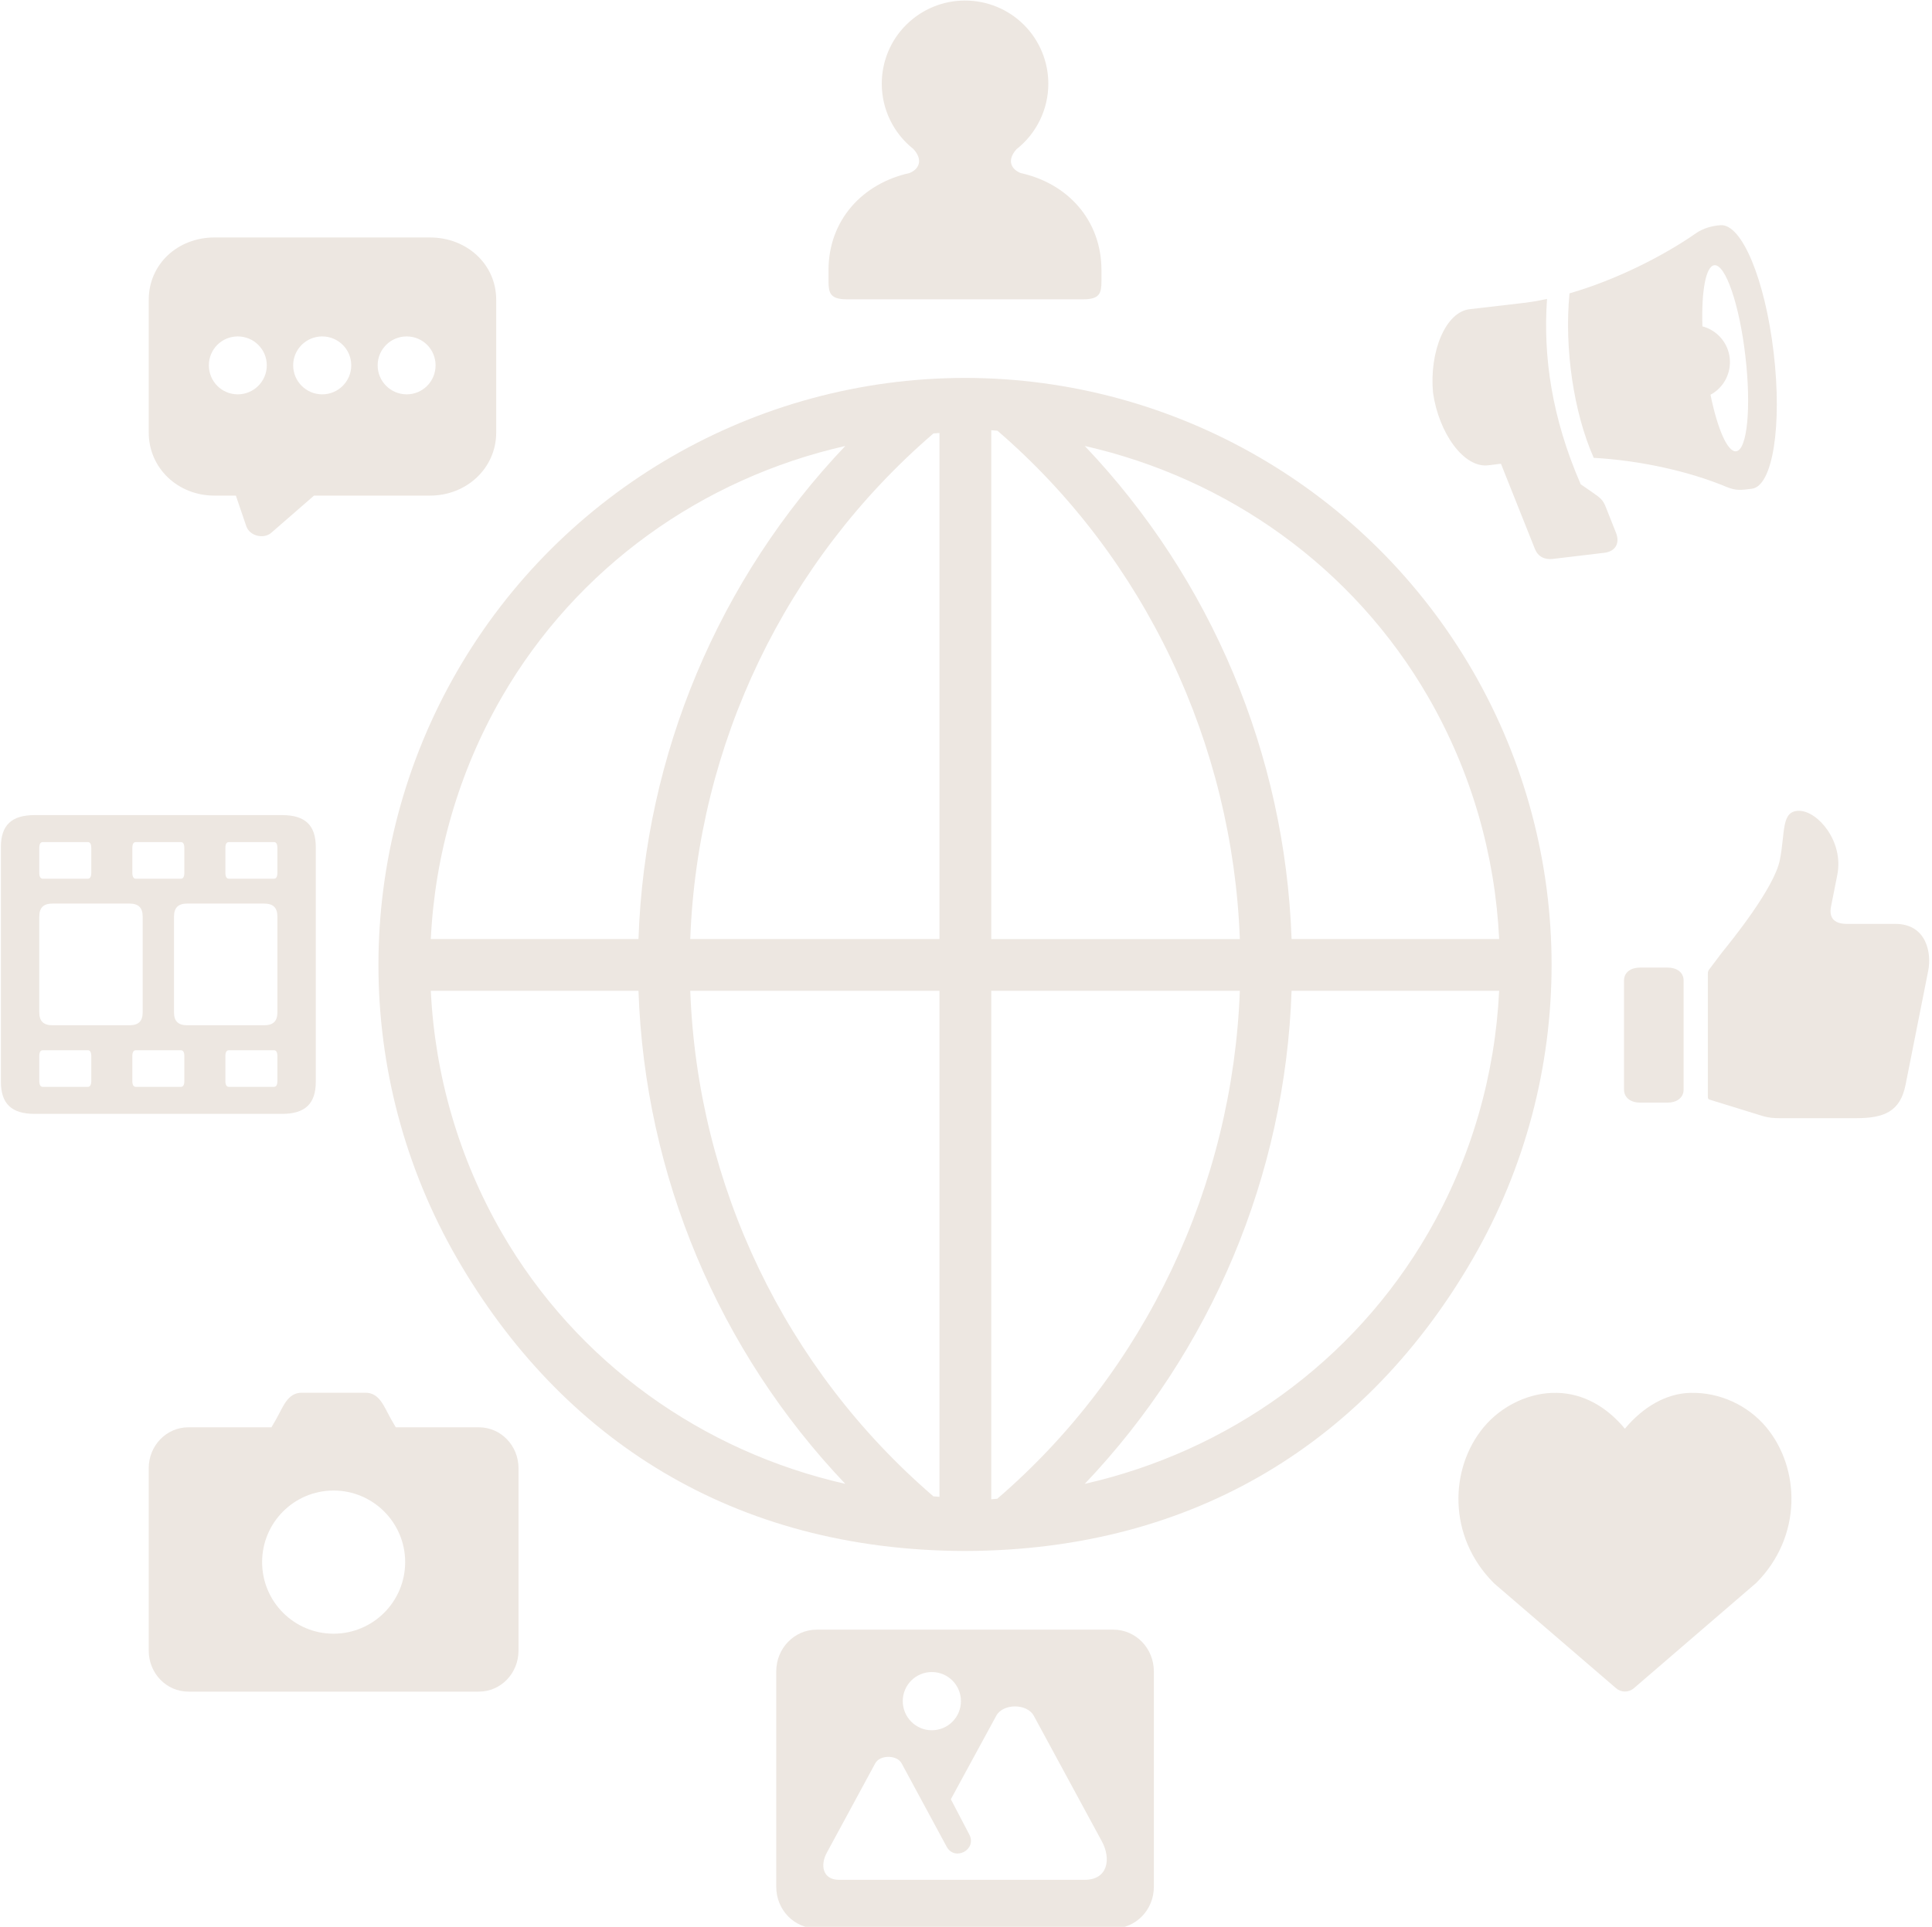 <?xml version="1.0" encoding="UTF-8" standalone="no"?><svg xmlns="http://www.w3.org/2000/svg" xmlns:xlink="http://www.w3.org/1999/xlink" fill="#ede7e1" height="79.5" preserveAspectRatio="xMidYMid meet" version="1" viewBox="5.2 5.2 79.7 79.5" width="79.7" zoomAndPan="magnify"><g id="change1_1"><path d="M58.481,46.08h8.563c-0.166,3.453-1.135,6.88-2.922,9.98c-3.099,5.364-8.275,9.025-14.172,10.364 C55.169,60.935,58.222,53.7,58.481,46.08z M46.091,46.08h10.256c-0.297,8.037-3.891,15.699-10.006,20.958 c-0.083,0.005-0.166,0.021-0.25,0.021V46.08z M33.675,46.08h10.281v20.88c-0.084-0.004-0.167-0.015-0.25-0.02 C37.591,61.679,33.972,54.117,33.675,46.08z M22.972,46.08h8.567c0.261,7.62,3.308,14.854,8.531,20.344 c-5.896-1.338-11.073-5-14.172-10.364C24.112,52.96,23.138,49.533,22.972,46.08z M49.95,23.601c5.896,1.339,11.073,5,14.172,10.364 c1.787,3.101,2.756,6.527,2.922,9.98h-8.563C58.216,36.326,55.169,29.091,49.95,23.601z M40.07,23.601 c-5.219,5.49-8.271,12.725-8.531,20.344h-8.567c0.166-3.453,1.141-6.88,2.927-9.98C28.997,28.601,34.175,24.94,40.07,23.601z M43.956,23.065v20.88H33.675c0.297-8.032,3.916-15.6,10.031-20.86C43.789,23.08,43.872,23.069,43.956,23.065z M46.091,22.951 c0.089,0.005,0.172,0.014,0.256,0.02c6.109,5.261,9.703,12.943,10,20.975H46.091V22.951z M44.992,20.793 c-8.636,0.011-16.62,4.626-20.938,12.109c-4.323,7.491-4.323,16.729,0,24.22c4.302,7.447,11.391,12.052,20.953,12.072 c9.567-0.02,16.656-4.625,20.958-12.072c4.323-7.491,4.323-16.729,0-24.22c-4.322-7.483-12.302-12.098-20.938-12.109 c-0.005,0-0.016,0-0.021,0S44.997,20.793,44.992,20.793z" fill="inherit"/></g><g id="change1_2"><path d="M14.644,48.533h1.854c0.1,0,0.146,0.079,0.146,0.256v1c0,0.176-0.047,0.255-0.146,0.255h-1.854 c-0.1,0-0.146-0.079-0.146-0.255v-1C14.497,48.612,14.544,48.533,14.644,48.533z M10.805,48.533h1.854 c0.099,0,0.146,0.079,0.146,0.256v1c0,0.176-0.047,0.255-0.146,0.255h-1.854c-0.099,0-0.146-0.079-0.146-0.255v-1 C10.659,48.612,10.706,48.533,10.805,48.533z M6.966,48.533H8.82c0.099,0,0.146,0.079,0.146,0.256v1 c0,0.176-0.047,0.255-0.146,0.255H6.966c-0.099,0-0.146-0.079-0.146-0.255v-1C6.82,48.612,6.867,48.533,6.966,48.533z M12.93,42.481 h3.161c0.381,0,0.553,0.172,0.553,0.542v3.942c0,0.371-0.172,0.538-0.553,0.538H12.93c-0.38,0-0.552-0.167-0.552-0.538v-3.942 C12.378,42.653,12.55,42.481,12.93,42.481z M7.372,42.481h3.162c0.38,0,0.552,0.172,0.552,0.542v3.942 c0,0.371-0.172,0.538-0.552,0.538H7.372c-0.38,0-0.552-0.167-0.552-0.538v-3.942C6.82,42.653,6.992,42.481,7.372,42.481z M14.644,39.945h1.854c0.1,0,0.146,0.078,0.146,0.255v1c0,0.172-0.047,0.256-0.146,0.256h-1.854c-0.1,0-0.146-0.084-0.146-0.256v-1 C14.497,40.023,14.544,39.945,14.644,39.945z M10.805,39.945h1.854c0.099,0,0.146,0.078,0.146,0.255v1 c0,0.172-0.047,0.256-0.146,0.256h-1.854c-0.099,0-0.146-0.084-0.146-0.256v-1C10.659,40.023,10.706,39.945,10.805,39.945z M6.966,39.945H8.82c0.099,0,0.146,0.078,0.146,0.255v1c0,0.172-0.047,0.256-0.146,0.256H6.966c-0.099,0-0.146-0.084-0.146-0.256v-1 C6.82,40.023,6.867,39.945,6.966,39.945z M6.633,38.831c-0.958,0-1.396,0.416-1.396,1.322v9.678c0,0.91,0.438,1.328,1.396,1.328 h10.198c0.958,0,1.396-0.418,1.396-1.328v-9.678c0-0.906-0.438-1.322-1.396-1.322H6.633z" fill="inherit"/></g><g id="change1_3"><path d="M45.008,5.222c-0.906,0-1.781,0.358-2.427,1.005c-0.646,0.64-1.006,1.515-1.006,2.427c0,1.047,0.479,2.042,1.303,2.692 c0.432,0.475,0.213,0.85-0.167,0.996c-1.922,0.426-3.333,1.932-3.333,4.009v0.442c0,0.486,0.063,0.757,0.755,0.757h9.755 c0.693,0,0.75-0.271,0.75-0.757v-0.442c0-2.077-1.406-3.588-3.328-4.009c-0.38-0.146-0.599-0.516-0.177-0.985 c0.828-0.651,1.313-1.651,1.313-2.703c0-0.912-0.364-1.787-1.005-2.427C46.794,5.58,45.919,5.222,45.008,5.222z" fill="inherit"/></g><g id="change1_4"><path d="M75.653,45.408v5.021c0,0.136,0.026,0.125,0.151,0.167l2.125,0.656c0.234,0.068,0.442,0.084,0.677,0.084h3.178 c1.141,0,1.807-0.276,2.025-1.376l0.933-4.697c0.151-0.729-0.063-1.943-1.354-1.943h-2c-0.583,0-0.739-0.303-0.65-0.734l0.255-1.287 c0.276-1.385-0.808-2.634-1.567-2.645c-0.761-0.011-0.573,0.88-0.803,2.03c-0.229,1.152-1.979,3.314-2.385,3.814l-0.511,0.677 C75.659,45.257,75.653,45.304,75.653,45.408z" fill="inherit"/></g><g id="change1_5"><path d="M72.862,50.695c-0.37,0-0.667-0.187-0.667-0.542v-4.494c0-0.355,0.297-0.537,0.667-0.537h1.125 c0.369,0,0.666,0.182,0.666,0.537v4.494c0,0.354-0.297,0.542-0.666,0.542H72.862z" fill="inherit"/></g><g id="change1_6"><path d="M47.07,75.607c0.308,0,0.63,0.12,0.776,0.385l2.813,5.191c0.38,0.705,0.255,1.584-0.725,1.579H39.815 c-0.693,0-0.781-0.625-0.506-1.12l1.995-3.683c0.099-0.187,0.328-0.271,0.547-0.271c0.214,0,0.448,0.084,0.547,0.275l1.849,3.423 c0.328,0.629,1.271,0.135,0.938-0.495l-0.76-1.453l1.875-3.448C46.445,75.727,46.769,75.607,47.07,75.607z M43.638,74.189 c0.667,0,1.203,0.537,1.203,1.199c0,0.667-0.536,1.203-1.203,1.203c-0.661,0-1.197-0.541-1.197-1.203S42.977,74.189,43.638,74.189z M38.894,72.44c-0.928,0-1.672,0.77-1.672,1.724v8.886c0,0.953,0.744,1.718,1.672,1.718h12.234c0.927,0,1.672-0.765,1.672-1.718 v-8.886c0-0.954-0.745-1.724-1.672-1.724H38.894z" fill="inherit"/></g><g id="change1_7"><path d="M66.403,64.091c-1.406,1.693-1.494,4.505,0.412,6.417c0.01,0.009,0.021,0.021,0.031,0.031l5.021,4.318 c0.208,0.182,0.521,0.182,0.734,0l5.016-4.318c0.016-0.01,0.026-0.021,0.036-0.031c1.901-1.912,1.818-4.724,0.412-6.417 c-0.761-0.912-1.922-1.448-3.125-1.421c-0.995,0.02-1.953,0.572-2.709,1.479c-0.755-0.907-1.713-1.458-2.807-1.479 C68.325,62.643,67.159,63.179,66.403,64.091z" fill="inherit"/></g><g id="change1_8"><path d="M17.653,62.664c-0.594,0-0.766,0.572-1.067,1.104l-0.188,0.323h-3.427c-0.906,0-1.636,0.754-1.636,1.688v7.525 c0,0.937,0.729,1.693,1.636,1.693h11.984c0.906,0,1.635-0.756,1.635-1.693v-7.525c0-0.934-0.729-1.688-1.635-1.688h-3.428 l-0.188-0.323c-0.302-0.532-0.474-1.104-1.067-1.104H17.653z M18.961,66.7c1.63,0,2.953,1.323,2.953,2.953 c0,1.631-1.323,2.954-2.953,2.954s-2.948-1.323-2.948-2.954C16.013,68.023,17.331,66.7,18.961,66.7z" fill="inherit"/></g><g id="change1_9"><path d="M21.977,21.471c-0.661,0-1.198-0.536-1.198-1.197s0.537-1.193,1.198-1.193s1.192,0.532,1.192,1.193 S22.638,21.471,21.977,21.471z M18.492,21.471c-0.661,0-1.198-0.536-1.198-1.197s0.537-1.193,1.198-1.193s1.198,0.532,1.198,1.193 S19.153,21.471,18.492,21.471z M15.008,21.471c-0.661,0-1.192-0.536-1.192-1.197s0.531-1.193,1.192-1.193s1.198,0.532,1.198,1.193 S15.669,21.471,15.008,21.471z M22.94,14.998h-8.896c-1.505,0-2.708,1.093-2.708,2.572v5.475c0,1.473,1.203,2.604,2.708,2.604h0.886 l0.433,1.271c0.141,0.396,0.719,0.537,1.031,0.26l1.76-1.531h4.787c1.505,0,2.729-1.131,2.729-2.604v-5.475 C25.669,16.091,24.445,14.998,22.94,14.998z" fill="inherit"/></g><g id="change1_10"><path clip-rule="evenodd" d="M75.919,16.143c0.459-0.052,1.037,1.62,1.281,3.74 c0.25,2.125,0.078,3.885-0.38,3.937c-0.344,0.042-0.761-0.885-1.058-2.333c0.553-0.297,0.865-0.901,0.792-1.526 c-0.073-0.624-0.521-1.134-1.125-1.296C75.383,17.184,75.575,16.184,75.919,16.143z M76.18,14.492 c-0.38,0.025-0.734,0.14-0.995,0.317c-1.416,0.989-3.375,1.958-5.239,2.495c-0.219,2.276,0.172,4.917,1,6.787 c1.886,0.104,3.933,0.552,5.474,1.198c0.401,0.167,0.62,0.13,1.042,0.078c0.87-0.099,1.261-2.604,0.906-5.62 C78.013,16.736,77.055,14.429,76.18,14.492z" fill="inherit" fill-rule="evenodd"/></g><g id="change1_11"><path clip-rule="evenodd" d="M69.019,17.533c-0.396,0.089-0.787,0.15-1.156,0.188l-2.016,0.234 c-1.021,0.099-1.688,1.776-1.531,3.446c0.234,1.658,1.271,3.131,2.291,2.996l0.511-0.063l1.401,3.515 c0.125,0.313,0.391,0.454,0.744,0.412l2.109-0.251c0.495-0.056,0.656-0.421,0.49-0.833l-0.428-1.078 c-0.104-0.265-0.224-0.36-0.469-0.532l-0.557-0.386C69.211,22.429,68.852,19.894,69.019,17.533z" fill="inherit" fill-rule="evenodd"/></g></svg>